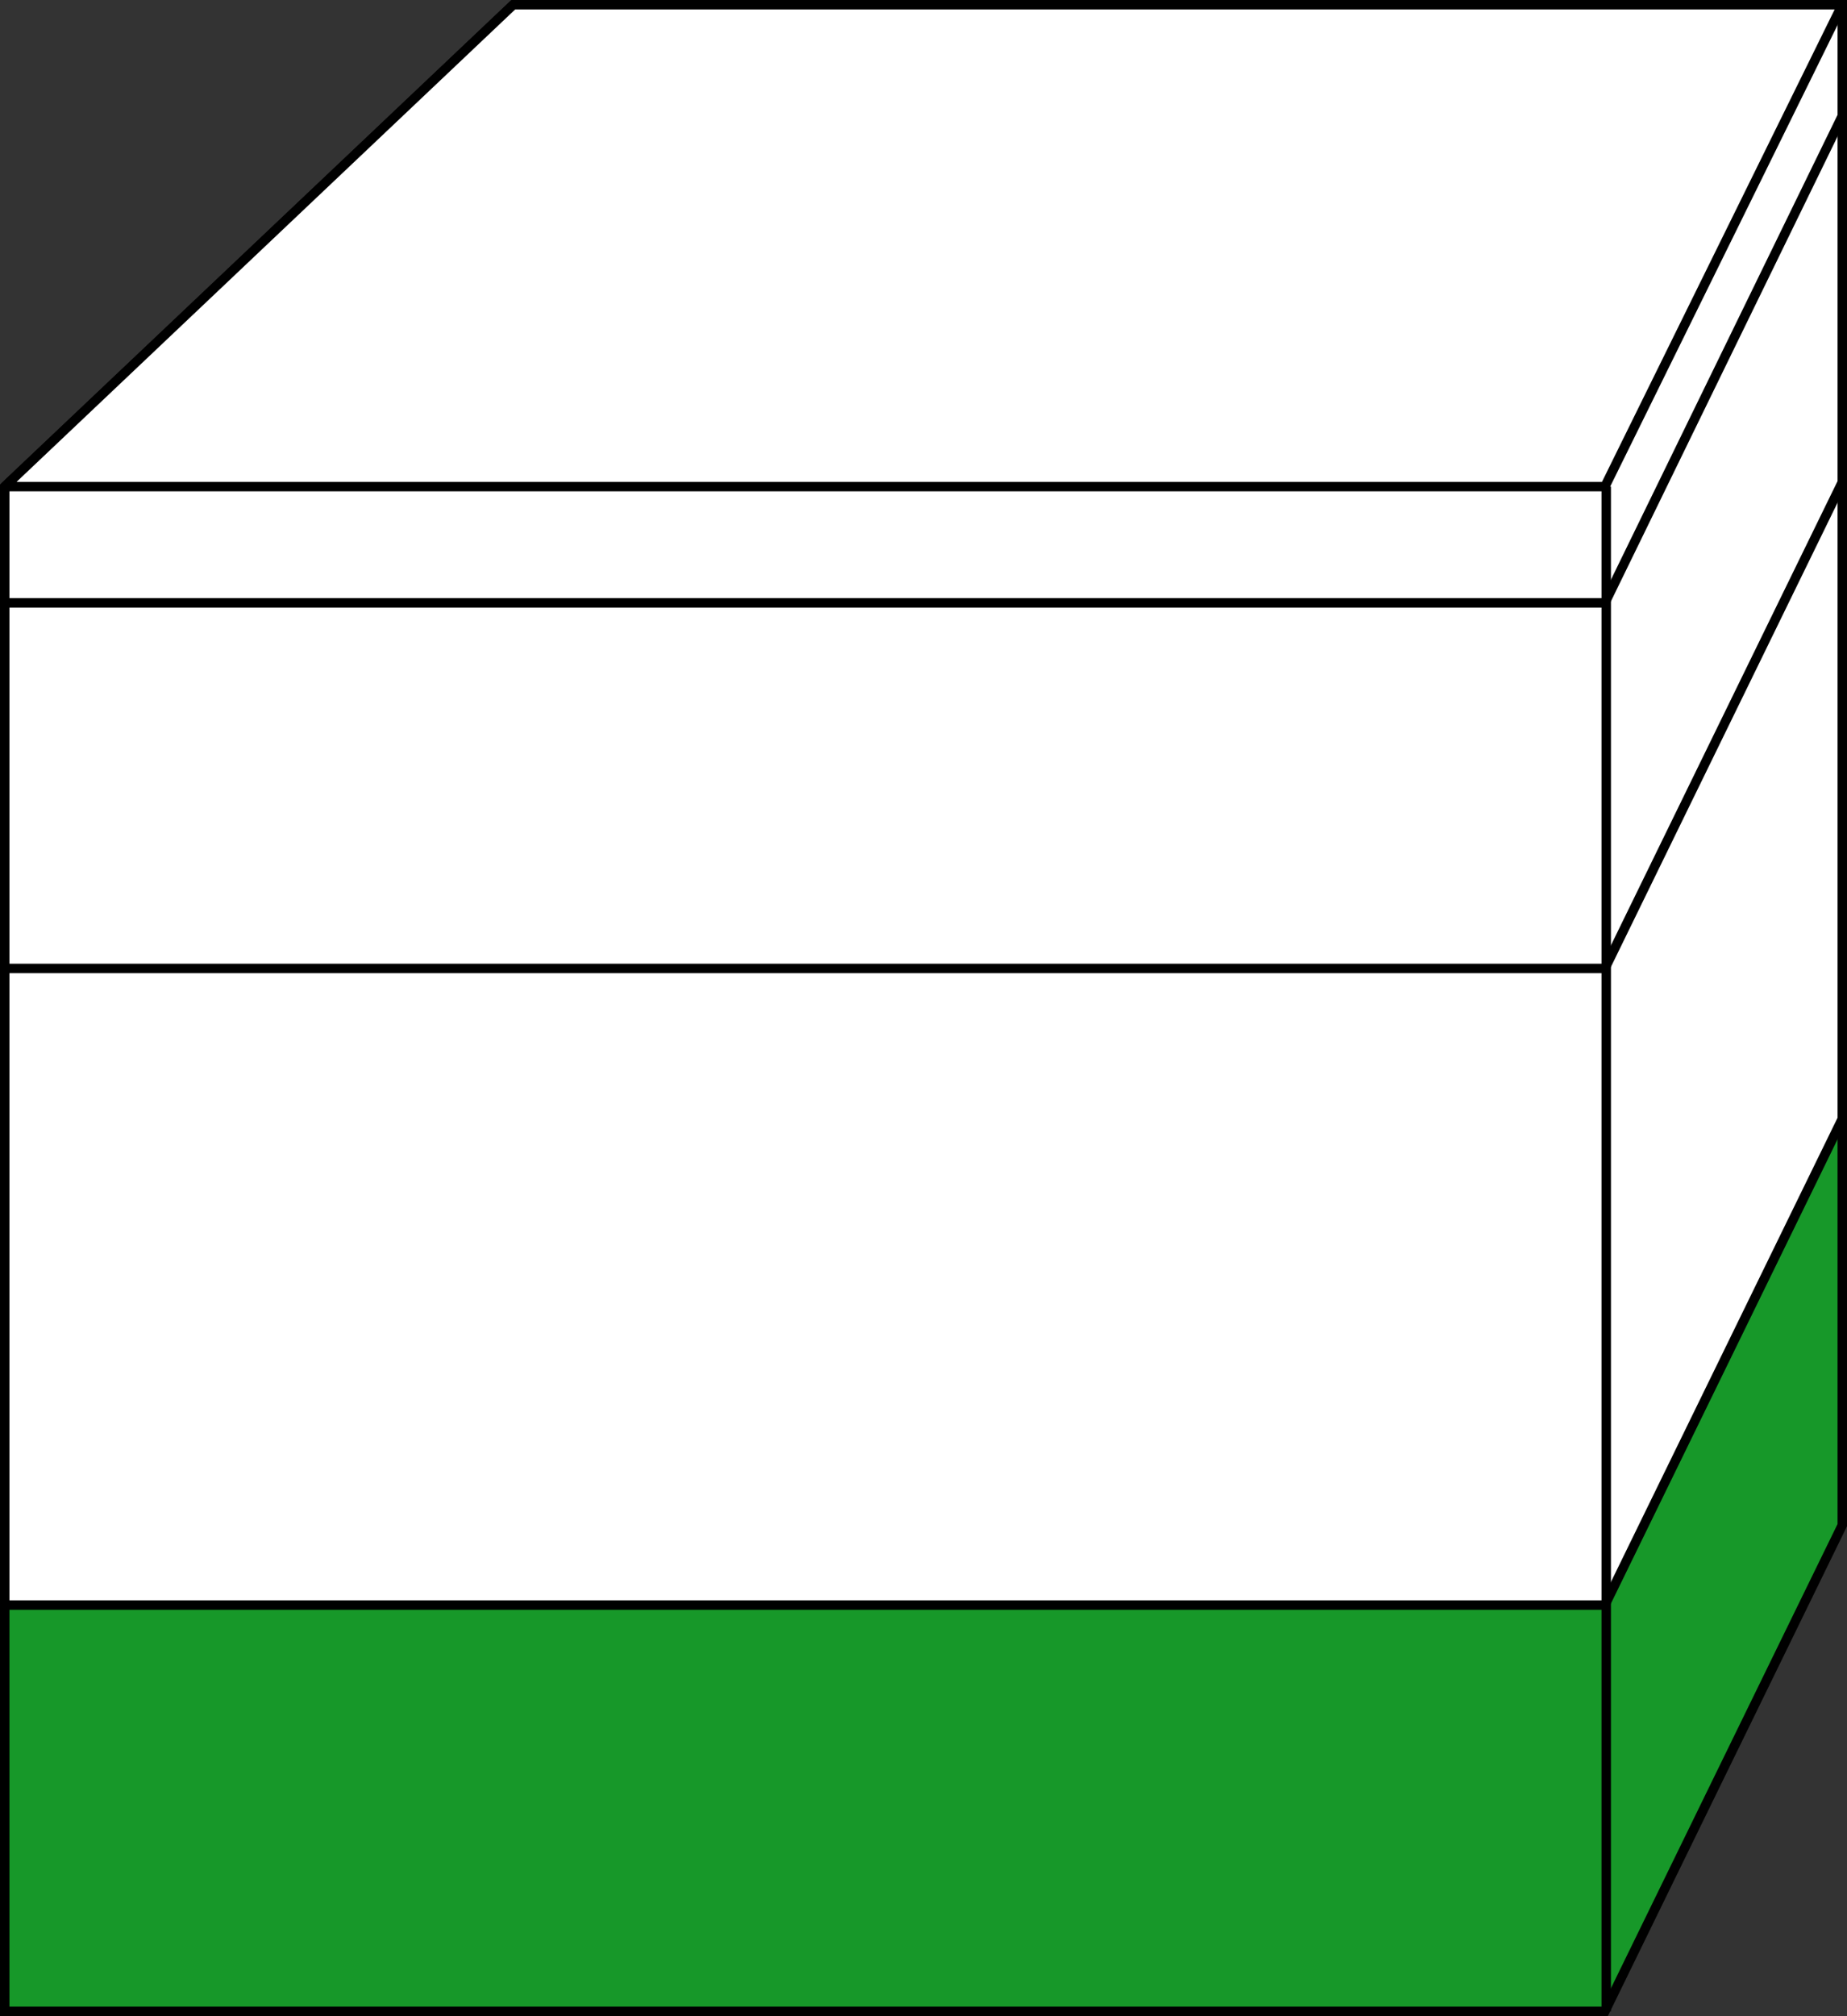 <?xml version="1.0" encoding="UTF-8"?>
<svg xmlns="http://www.w3.org/2000/svg" width="390.957" height="426.471" viewBox="0 0 390.957 426.471">
  <rect x="0" y="0" width="390.957" height="426.471" fill="#333333" stroke="none"/>
  <g id="moag_Aufbau_Strassen" transform="translate(1 1)">
    <path id="Pfad_321" data-name="Pfad 321" d="M107.648,119.2,0,220.975v139.44H338.715l50.242-102.851V119.2Z" transform="translate(0 64.056)" fill="#179829" stroke="#000" stroke-miterlimit="10" stroke-width="2"></path>
    <path id="Pfad_322" data-name="Pfad 322" d="M107.648,63.3,0,165.228V304.515H338.715l50.242-102.851V63.3Z" transform="translate(0 34.016)" fill="#fff" stroke="#000" stroke-miterlimit="10" stroke-width="2"></path>
    <path id="Pfad_323" data-name="Pfad 323" d="M107.648,14.6,0,116.375v79.636H338.715L388.957,93.16V14.6Z" transform="translate(0 7.846)" fill="#fff" stroke="#000" stroke-miterlimit="10" stroke-width="2"></path>
    <path id="Pfad_324" data-name="Pfad 324" d="M107.648,0,0,101.928v24.6H338.715l50.242-103V0Z" fill="#fff" stroke="#000" stroke-miterlimit="10" stroke-width="2"></path>
    <path id="Pfad_325" data-name="Pfad 325" d="M388.957,0H107.648L0,101.928H338.715Z" fill="#fff" stroke="#000" stroke-linejoin="round" stroke-width="2"></path>
    <line id="Linie_104" data-name="Linie 104" y2="322.542" transform="translate(338.992 101.928)" fill="none" stroke="#000" stroke-linejoin="round" stroke-width="2"></line>
  </g>
</svg>
